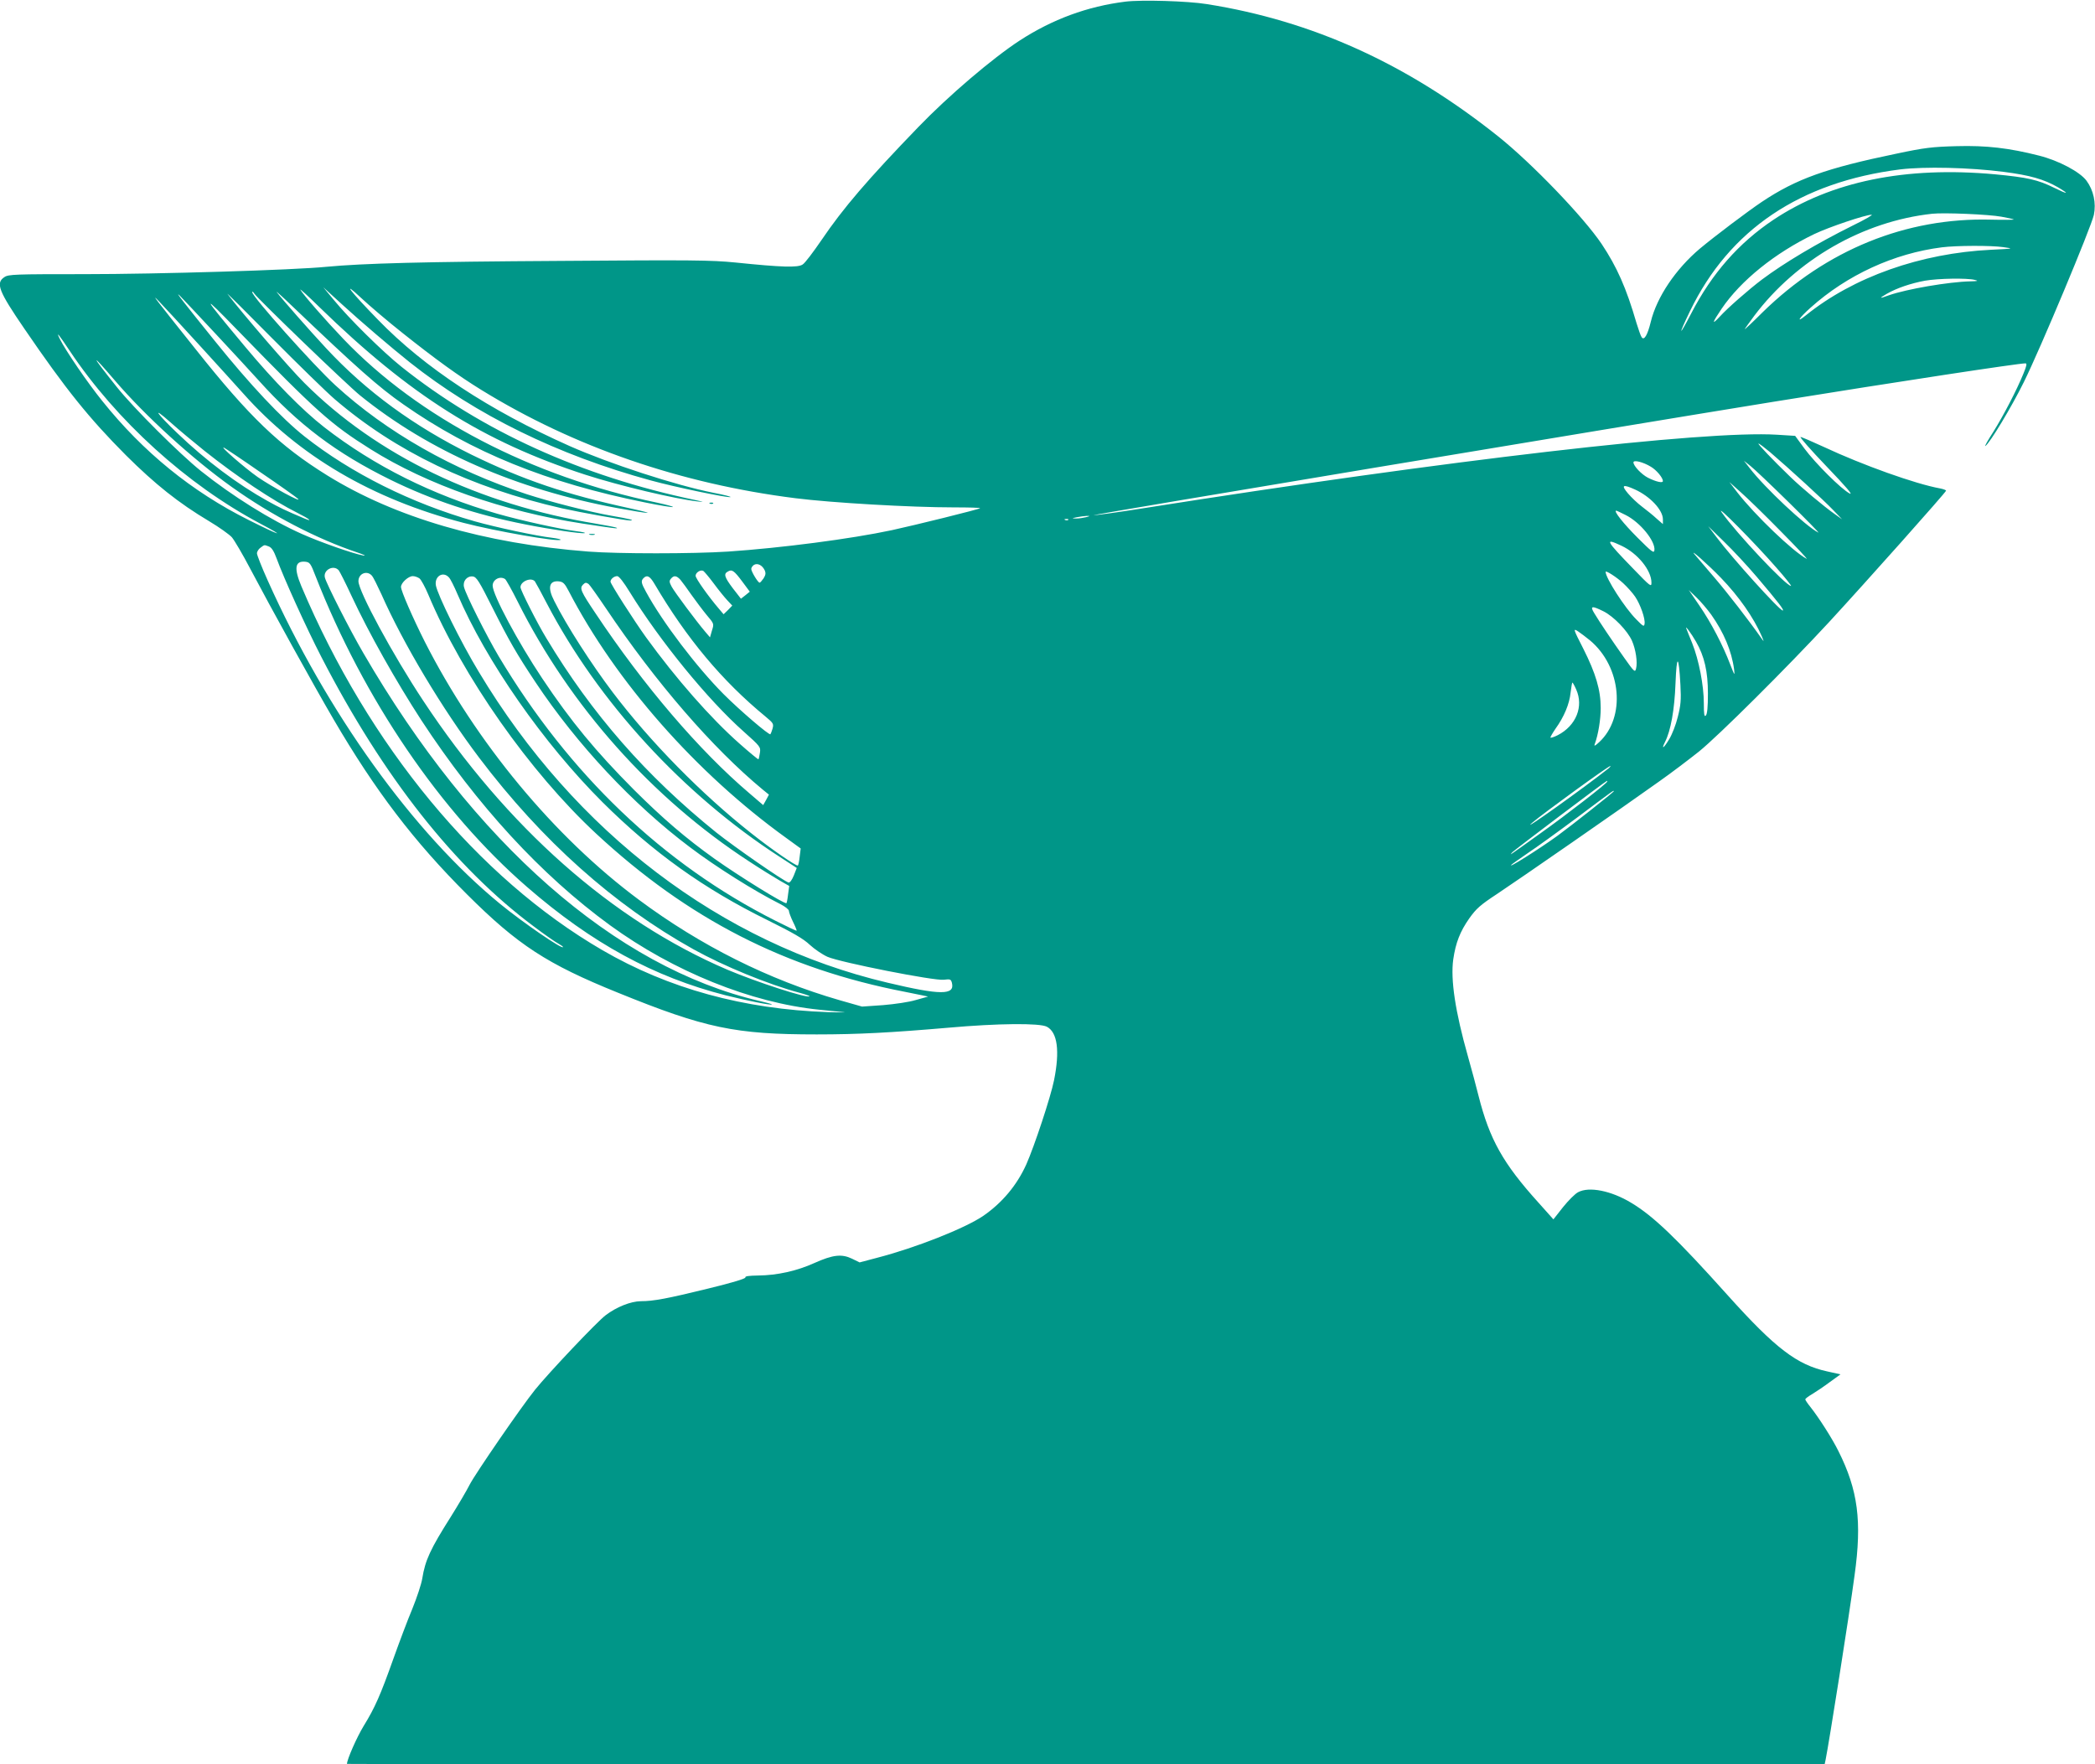 <?xml version="1.0" standalone="no"?>
<!DOCTYPE svg PUBLIC "-//W3C//DTD SVG 20010904//EN"
 "http://www.w3.org/TR/2001/REC-SVG-20010904/DTD/svg10.dtd">
<svg version="1.0" xmlns="http://www.w3.org/2000/svg"
 width="1280pt" height="1078pt" viewBox="0 0 1280 1078"
 preserveAspectRatio="xMidYMid meet">
<g transform="translate(0,1078) scale(0.1,-0.1)"
fill="#009688" stroke="none">
<path d="M6876 10770 c-233 -29 -446 -108 -645 -237 -166 -108 -436 -338 -621
-530 -308 -319 -459 -495 -591 -690 -50 -73 -101 -141 -115 -149 -29 -20 -127
-17 -409 12 -152 15 -267 16 -1065 10 -851 -5 -1211 -15 -1435 -36 -197 -20
-1028 -45 -1480 -45 -424 0 -463 -1 -488 -18 -55 -36 -36 -85 123 -317 252
-369 395 -546 619 -771 179 -178 322 -292 508 -403 62 -37 125 -82 140 -99 15
-18 66 -104 112 -192 125 -237 389 -715 509 -920 255 -436 491 -746 816 -1070
309 -308 488 -425 921 -600 534 -217 716 -255 1215 -255 254 0 456 11 805 41
304 27 557 29 601 6 65 -34 80 -148 44 -327 -21 -104 -120 -402 -169 -513 -58
-129 -148 -236 -264 -316 -112 -76 -413 -195 -649 -256 l-106 -28 -47 23 c-63
30 -116 24 -230 -27 -106 -48 -227 -75 -342 -76 -57 -1 -82 -4 -79 -12 2 -7
-80 -32 -228 -68 -249 -61 -333 -77 -411 -77 -62 -1 -148 -35 -215 -86 -53
-40 -348 -352 -431 -455 -84 -104 -365 -513 -399 -579 -18 -36 -70 -124 -115
-196 -126 -199 -157 -266 -175 -378 -5 -33 -33 -117 -61 -186 -29 -69 -80
-205 -115 -303 -80 -225 -113 -300 -182 -412 -42 -69 -102 -205 -102 -232 0
-2 2031 -3 4514 -3 l4514 0 6 28 c21 104 143 874 177 1127 46 331 21 521 -99
760 -37 75 -120 205 -171 269 -17 21 -31 42 -31 46 0 5 19 19 43 33 23 14 71
46 107 73 l65 47 -81 18 c-184 40 -316 140 -607 464 -313 349 -456 486 -592
567 -121 73 -256 100 -323 64 -18 -9 -59 -50 -92 -91 l-59 -75 -92 103 c-216
239 -298 386 -365 650 -14 56 -43 165 -65 242 -78 275 -107 470 -90 593 15
103 42 171 98 251 43 60 66 81 171 150 131 87 759 522 987 685 77 54 187 138
245 184 119 96 540 515 796 792 223 242 714 793 714 802 0 4 -17 10 -37 14
-150 27 -474 143 -709 253 -72 33 -136 61 -143 61 -7 0 65 -82 160 -181 120
-125 163 -176 140 -164 -51 26 -210 185 -276 274 l-57 78 -112 7 c-439 27
-2003 -154 -3875 -450 -157 -25 -291 -43 -300 -42 -14 3 3190 537 4159 694
768 124 1491 234 1535 234 10 0 8 -14 -12 -62 -40 -99 -121 -255 -184 -356
-33 -51 -55 -90 -49 -87 27 17 160 238 235 390 101 204 412 948 428 1022 15
72 -2 151 -45 209 -40 54 -170 123 -289 153 -184 47 -325 63 -504 58 -149 -4
-194 -9 -369 -46 -430 -89 -611 -154 -821 -294 -88 -59 -288 -210 -379 -286
-147 -124 -263 -295 -300 -447 -20 -82 -41 -117 -56 -94 -6 8 -19 47 -31 85
-63 217 -120 344 -213 484 -111 165 -427 494 -634 659 -556 443 -1134 705
-1779 807 -117 19 -400 27 -497 15z m5366 -1040 c162 -21 246 -45 333 -95 72
-43 60 -44 -23 -3 -101 50 -164 64 -363 83 -547 50 -1001 -43 -1354 -278 -212
-142 -375 -327 -501 -570 -78 -150 -83 -142 -8 13 240 497 673 788 1284 865
148 18 421 12 632 -15z m-14 -274 c40 -7 74 -15 76 -17 3 -2 -60 -3 -139 -1
-519 14 -1007 -185 -1396 -566 -60 -60 -109 -106 -109 -103 0 2 26 38 57 80
259 345 666 579 1088 625 72 8 349 -4 423 -18z m-908 -54 c-219 -109 -417
-227 -555 -330 -82 -62 -212 -176 -257 -226 -52 -56 -48 -39 11 48 117 172
325 340 566 456 90 43 313 118 350 118 11 0 -41 -30 -115 -66z m920 -132 c66
-9 64 -9 -75 -16 -430 -21 -841 -166 -1132 -401 -63 -51 -42 -16 29 47 223
200 510 332 803 369 87 11 301 12 375 1z m-175 -200 c25 -6 20 -8 -27 -9 -132
-3 -388 -47 -497 -85 -60 -22 -63 -20 -13 9 61 35 147 64 233 80 80 14 256 17
304 5z m-9605 -325 c200 -159 339 -260 482 -348 565 -348 1218 -573 1918 -661
222 -28 705 -56 969 -56 90 0 162 -2 159 -5 -6 -7 -404 -105 -538 -134 -253
-54 -677 -109 -1002 -131 -215 -14 -673 -14 -853 0 -635 49 -1180 208 -1595
465 -293 182 -474 355 -806 773 -257 322 -276 347 -219 287 58 -60 421 -458
512 -560 340 -382 785 -643 1343 -789 199 -52 581 -118 595 -104 3 3 -20 8
-50 12 -96 11 -344 64 -475 101 -386 110 -754 293 -1040 519 -139 110 -331
314 -546 581 -188 233 -249 311 -217 280 35 -35 395 -421 484 -520 242 -269
473 -443 804 -606 255 -125 520 -213 825 -273 156 -31 346 -59 363 -53 6 2
-15 7 -48 11 -103 13 -338 65 -486 107 -396 114 -753 292 -1057 528 -135 105
-307 280 -483 491 -270 323 -277 339 -50 105 485 -499 572 -577 816 -730 344
-216 812 -380 1295 -454 198 -30 215 -32 209 -26 -3 3 -60 14 -125 25 -719
118 -1342 418 -1784 860 -89 88 -377 422 -470 544 -8 11 116 -112 275 -273
160 -161 331 -328 380 -370 373 -320 831 -540 1390 -667 107 -24 385 -74 414
-74 35 0 -3 10 -114 29 -136 24 -373 85 -515 131 -452 148 -859 380 -1171 666
-134 123 -509 543 -508 569 0 6 6 2 12 -8 21 -32 569 -560 647 -623 422 -341
954 -574 1570 -688 208 -38 253 -40 80 -2 -392 85 -653 174 -967 327 -353 174
-645 387 -891 652 -105 113 -265 295 -301 342 -9 11 34 -27 94 -85 393 -375
529 -496 680 -601 417 -292 878 -479 1477 -599 87 -18 163 -30 169 -28 7 2
-37 14 -97 27 -768 160 -1455 518 -1915 999 -110 115 -247 272 -264 302 -4 8
48 -39 116 -106 556 -541 1002 -822 1624 -1024 210 -68 552 -149 690 -164 41
-4 37 -3 -18 9 -696 146 -1301 421 -1794 814 -115 92 -320 294 -414 409 l-64
77 115 -105 c116 -106 301 -264 414 -354 406 -322 903 -566 1471 -721 145 -40
471 -108 488 -102 6 2 -40 14 -103 26 -232 46 -636 178 -880 286 -492 219
-886 478 -1170 771 -167 171 -229 251 -105 135 50 -47 164 -144 255 -216z
m-2033 -110 c284 -425 716 -817 1163 -1054 168 -89 120 -74 -71 22 -348 174
-645 416 -894 727 -89 110 -223 306 -260 380 -25 51 -6 27 62 -75z m276 -181
c186 -217 473 -478 714 -650 241 -172 519 -317 768 -400 39 -13 54 -21 35 -18
-56 9 -265 82 -374 131 -192 85 -426 232 -618 385 -132 106 -411 384 -514 513
-161 201 -166 220 -11 39z m547 -429 c199 -158 414 -302 570 -380 72 -36 95
-56 38 -32 -112 47 -151 66 -223 106 -184 102 -378 248 -551 414 -130 124
-160 171 -44 68 52 -47 147 -125 210 -176z m9564 -7 c115 -98 331 -296 386
-354 l55 -57 -45 32 c-62 43 -204 162 -270 226 -108 104 -204 205 -196 205 5
0 36 -24 70 -52z m-9219 -126 c116 -79 217 -151 225 -159 31 -30 -158 72 -245
132 -81 57 -242 197 -205 179 8 -4 110 -72 225 -152z m8492 36 c34 -20 73 -67
73 -87 0 -14 -41 -5 -91 20 -39 20 -89 72 -89 94 0 17 60 2 107 -27z m843
-218 c107 -105 188 -188 180 -184 -75 37 -327 273 -420 394 l-35 45 40 -32
c22 -17 128 -118 235 -223z m-50 -176 c96 -97 167 -172 158 -168 -82 43 -315
266 -423 405 l-49 64 69 -62 c39 -34 149 -141 245 -239z m-890 255 c92 -42
170 -125 170 -182 l0 -29 -38 33 c-20 19 -60 51 -89 73 -28 21 -67 58 -87 82
-43 51 -31 57 44 23z m863 -477 c54 -61 94 -112 90 -112 -31 0 -334 322 -424
450 -42 60 206 -191 334 -338z m-922 322 c91 -45 185 -162 177 -217 -3 -19
-18 -7 -103 78 -87 87 -149 165 -130 165 3 0 28 -12 56 -26z m-3296 -14 c-16
-4 -43 -8 -60 -8 -29 1 -29 1 5 8 19 4 46 7 60 8 22 0 22 -1 -5 -8z m-108 -16
c-3 -3 -12 -4 -19 -1 -8 3 -5 6 6 6 11 1 17 -2 13 -5z m4207 -349 c130 -153
170 -205 158 -205 -19 0 -308 319 -406 450 l-49 65 97 -95 c54 -52 144 -149
200 -215z m-828 191 c99 -46 184 -150 184 -226 0 -28 -6 -24 -110 84 -171 176
-178 191 -74 142z m-8263 -5 c17 -7 30 -27 47 -73 43 -118 181 -423 274 -603
377 -731 814 -1285 1297 -1645 66 -50 134 -97 150 -105 16 -9 29 -18 29 -21 0
-19 -246 150 -385 264 -531 435 -1058 1169 -1420 1977 -36 80 -65 154 -65 164
0 11 10 27 22 35 26 19 21 18 51 7z m8872 -192 c110 -114 199 -242 248 -354
16 -38 16 -39 -1 -15 -74 106 -208 279 -288 372 -53 62 -106 124 -118 138 -43
50 82 -61 159 -141z m-8587 11 c294 -751 763 -1440 1292 -1899 396 -344 775
-550 1213 -662 132 -33 277 -62 283 -56 2 2 -31 11 -74 21 -882 205 -1749 966
-2422 2126 -83 142 -225 422 -235 461 -12 47 54 81 85 44 6 -8 41 -76 76 -152
108 -232 274 -526 428 -763 342 -522 732 -946 1153 -1253 389 -283 862 -474
1278 -516 61 -6 128 -13 150 -15 22 -2 -21 -2 -95 0 -517 18 -976 144 -1380
379 -761 442 -1427 1248 -1839 2224 -46 110 -39 155 24 149 28 -3 33 -10 63
-88z m2744 36 c8 -18 6 -29 -7 -50 -10 -14 -20 -26 -24 -26 -10 0 -51 68 -51
84 0 8 8 19 17 25 22 12 50 -2 65 -33z m-311 -81 c28 -38 66 -85 83 -103 l30
-32 -26 -27 -27 -26 -28 33 c-65 76 -143 186 -143 202 0 20 30 39 47 30 6 -4
35 -38 64 -77z m174 12 l46 -62 -27 -22 -27 -21 -49 63 c-52 69 -58 89 -31
103 25 15 38 6 88 -61z m5382 -10 c25 -23 58 -60 73 -82 32 -47 63 -135 58
-166 -3 -20 -8 -17 -51 27 -70 70 -187 253 -187 290 0 11 67 -32 107 -69z
m-7645 46 c9 -10 34 -61 58 -113 134 -303 372 -701 598 -1000 383 -506 824
-900 1309 -1170 185 -103 459 -215 646 -265 37 -10 65 -20 63 -22 -14 -14
-324 87 -501 162 -705 301 -1349 871 -1860 1645 -186 281 -395 668 -395 729 0
47 52 68 82 34z m471 -11 c9 -9 32 -55 52 -102 174 -408 526 -912 886 -1271
309 -307 620 -530 1009 -721 155 -77 218 -113 257 -150 29 -27 78 -60 109 -74
78 -34 654 -148 711 -140 39 5 43 3 49 -19 19 -76 -69 -76 -393 1 -1015 239
-1910 919 -2497 1898 -111 183 -253 472 -263 530 -9 55 44 88 80 48z m-180 -6
c10 -8 34 -52 53 -97 210 -501 622 -1087 1026 -1462 562 -522 1157 -826 1888
-967 80 -16 143 -29 140 -29 -3 -1 -37 -10 -75 -21 -39 -12 -127 -25 -199 -31
l-129 -9 -137 39 c-433 125 -848 332 -1227 614 -518 385 -995 961 -1308 1577
-73 145 -145 310 -145 334 0 25 45 66 72 66 13 0 31 -7 41 -14z m447 -181
c100 -199 147 -281 263 -455 254 -381 595 -745 942 -1006 160 -121 394 -268
553 -348 28 -14 52 -33 52 -41 0 -8 11 -38 25 -67 14 -28 24 -53 22 -54 -2 -2
-59 25 -128 60 -687 346 -1262 896 -1692 1616 -73 123 -201 377 -212 423 -9
36 18 69 54 65 22 -3 38 -27 121 -193z m838 97 c183 -297 477 -658 696 -852
102 -91 104 -94 99 -129 -3 -20 -7 -38 -9 -40 -2 -2 -54 41 -115 95 -178 157
-389 398 -571 649 -77 107 -218 328 -218 341 0 16 22 34 41 34 11 0 39 -36 77
-98z m150 52 c198 -336 414 -594 679 -812 48 -40 51 -44 43 -74 -5 -17 -11
-32 -13 -34 -7 -8 -186 145 -286 245 -165 166 -373 439 -474 625 -30 54 -32
67 -15 84 21 21 38 13 66 -34z m159 24 c11 -13 41 -54 68 -93 27 -38 69 -94
93 -123 45 -53 45 -53 32 -94 l-12 -42 -29 34 c-57 67 -187 242 -205 275 -15
28 -16 36 -5 49 18 22 34 20 58 -6z m-1071 4 c6 -4 41 -66 77 -138 319 -638
822 -1202 1414 -1587 70 -46 154 -98 187 -117 l58 -33 -7 -51 c-3 -28 -8 -52
-10 -54 -9 -9 -293 167 -439 271 -178 127 -317 247 -492 421 -235 236 -386
419 -561 681 -148 222 -303 511 -303 567 0 37 45 61 76 40z m182 -14 c5 -7 38
-67 72 -133 314 -602 833 -1168 1422 -1549 l106 -69 -18 -46 c-11 -27 -24 -45
-32 -43 -28 7 -329 216 -442 306 -428 345 -760 724 -1038 1187 -55 90 -158
294 -158 311 0 36 65 63 88 36z m206 -58 c288 -555 780 -1114 1330 -1510 l88
-64 -6 -49 c-3 -28 -8 -52 -11 -55 -7 -7 -163 100 -285 197 -303 239 -616 557
-847 862 -130 172 -281 406 -357 558 -42 81 -31 125 29 119 25 -3 35 -12 59
-58z m122 42 c6 -4 53 -70 105 -147 306 -456 654 -857 960 -1110 l37 -30 -17
-32 -18 -32 -84 72 c-305 259 -646 657 -942 1102 -88 131 -97 151 -75 173 14
14 19 14 34 4z m6859 -187 c77 -109 125 -222 140 -335 5 -41 3 -38 -24 31 -44
116 -116 254 -188 359 l-65 95 47 -45 c26 -25 66 -72 90 -105z m-658 20 c62
-31 147 -119 174 -180 23 -52 35 -131 25 -170 -6 -25 -11 -21 -73 67 -75 106
-149 216 -182 271 -28 45 -16 48 56 12z m565 -185 c52 -90 73 -183 73 -317 0
-83 -4 -126 -13 -135 -9 -9 -12 6 -12 76 0 107 -30 263 -71 366 -17 41 -33 82
-36 90 -10 24 31 -31 59 -80z m-647 7 c192 -161 220 -470 55 -622 -26 -24 -32
-26 -26 -10 21 57 36 149 36 219 0 110 -30 211 -106 362 -63 123 -63 126 -33
107 16 -11 50 -36 74 -56z m552 -272 c5 -93 2 -124 -16 -195 -11 -46 -35 -108
-53 -137 -33 -55 -50 -66 -25 -16 35 68 58 197 64 358 7 182 20 177 30 -10z
m-637 -27 c47 -104 0 -222 -113 -280 -22 -11 -41 -17 -44 -15 -2 3 12 27 31
55 52 72 85 151 92 220 4 34 9 62 11 62 2 0 13 -19 23 -42z m200 -481 c-150
-119 -552 -406 -470 -335 70 60 467 348 479 348 3 0 -1 -6 -9 -13z m-10 -82
c0 -10 -249 -203 -405 -314 -208 -149 -193 -139 -175 -118 12 13 569 434 578
436 1 1 2 -1 2 -4z m40 -59 c0 -6 -259 -210 -345 -273 -113 -82 -311 -206
-280 -176 6 6 51 37 100 71 50 33 187 132 305 220 220 165 220 165 220 158z"/>
<path d="M4338 7703 c7 -3 16 -2 19 1 4 3 -2 6 -13 5 -11 0 -14 -3 -6 -6z"/>
<path d="M3603 7513 c9 -2 23 -2 30 0 6 3 -1 5 -18 5 -16 0 -22 -2 -12 -5z"/>
</g>
</svg>
